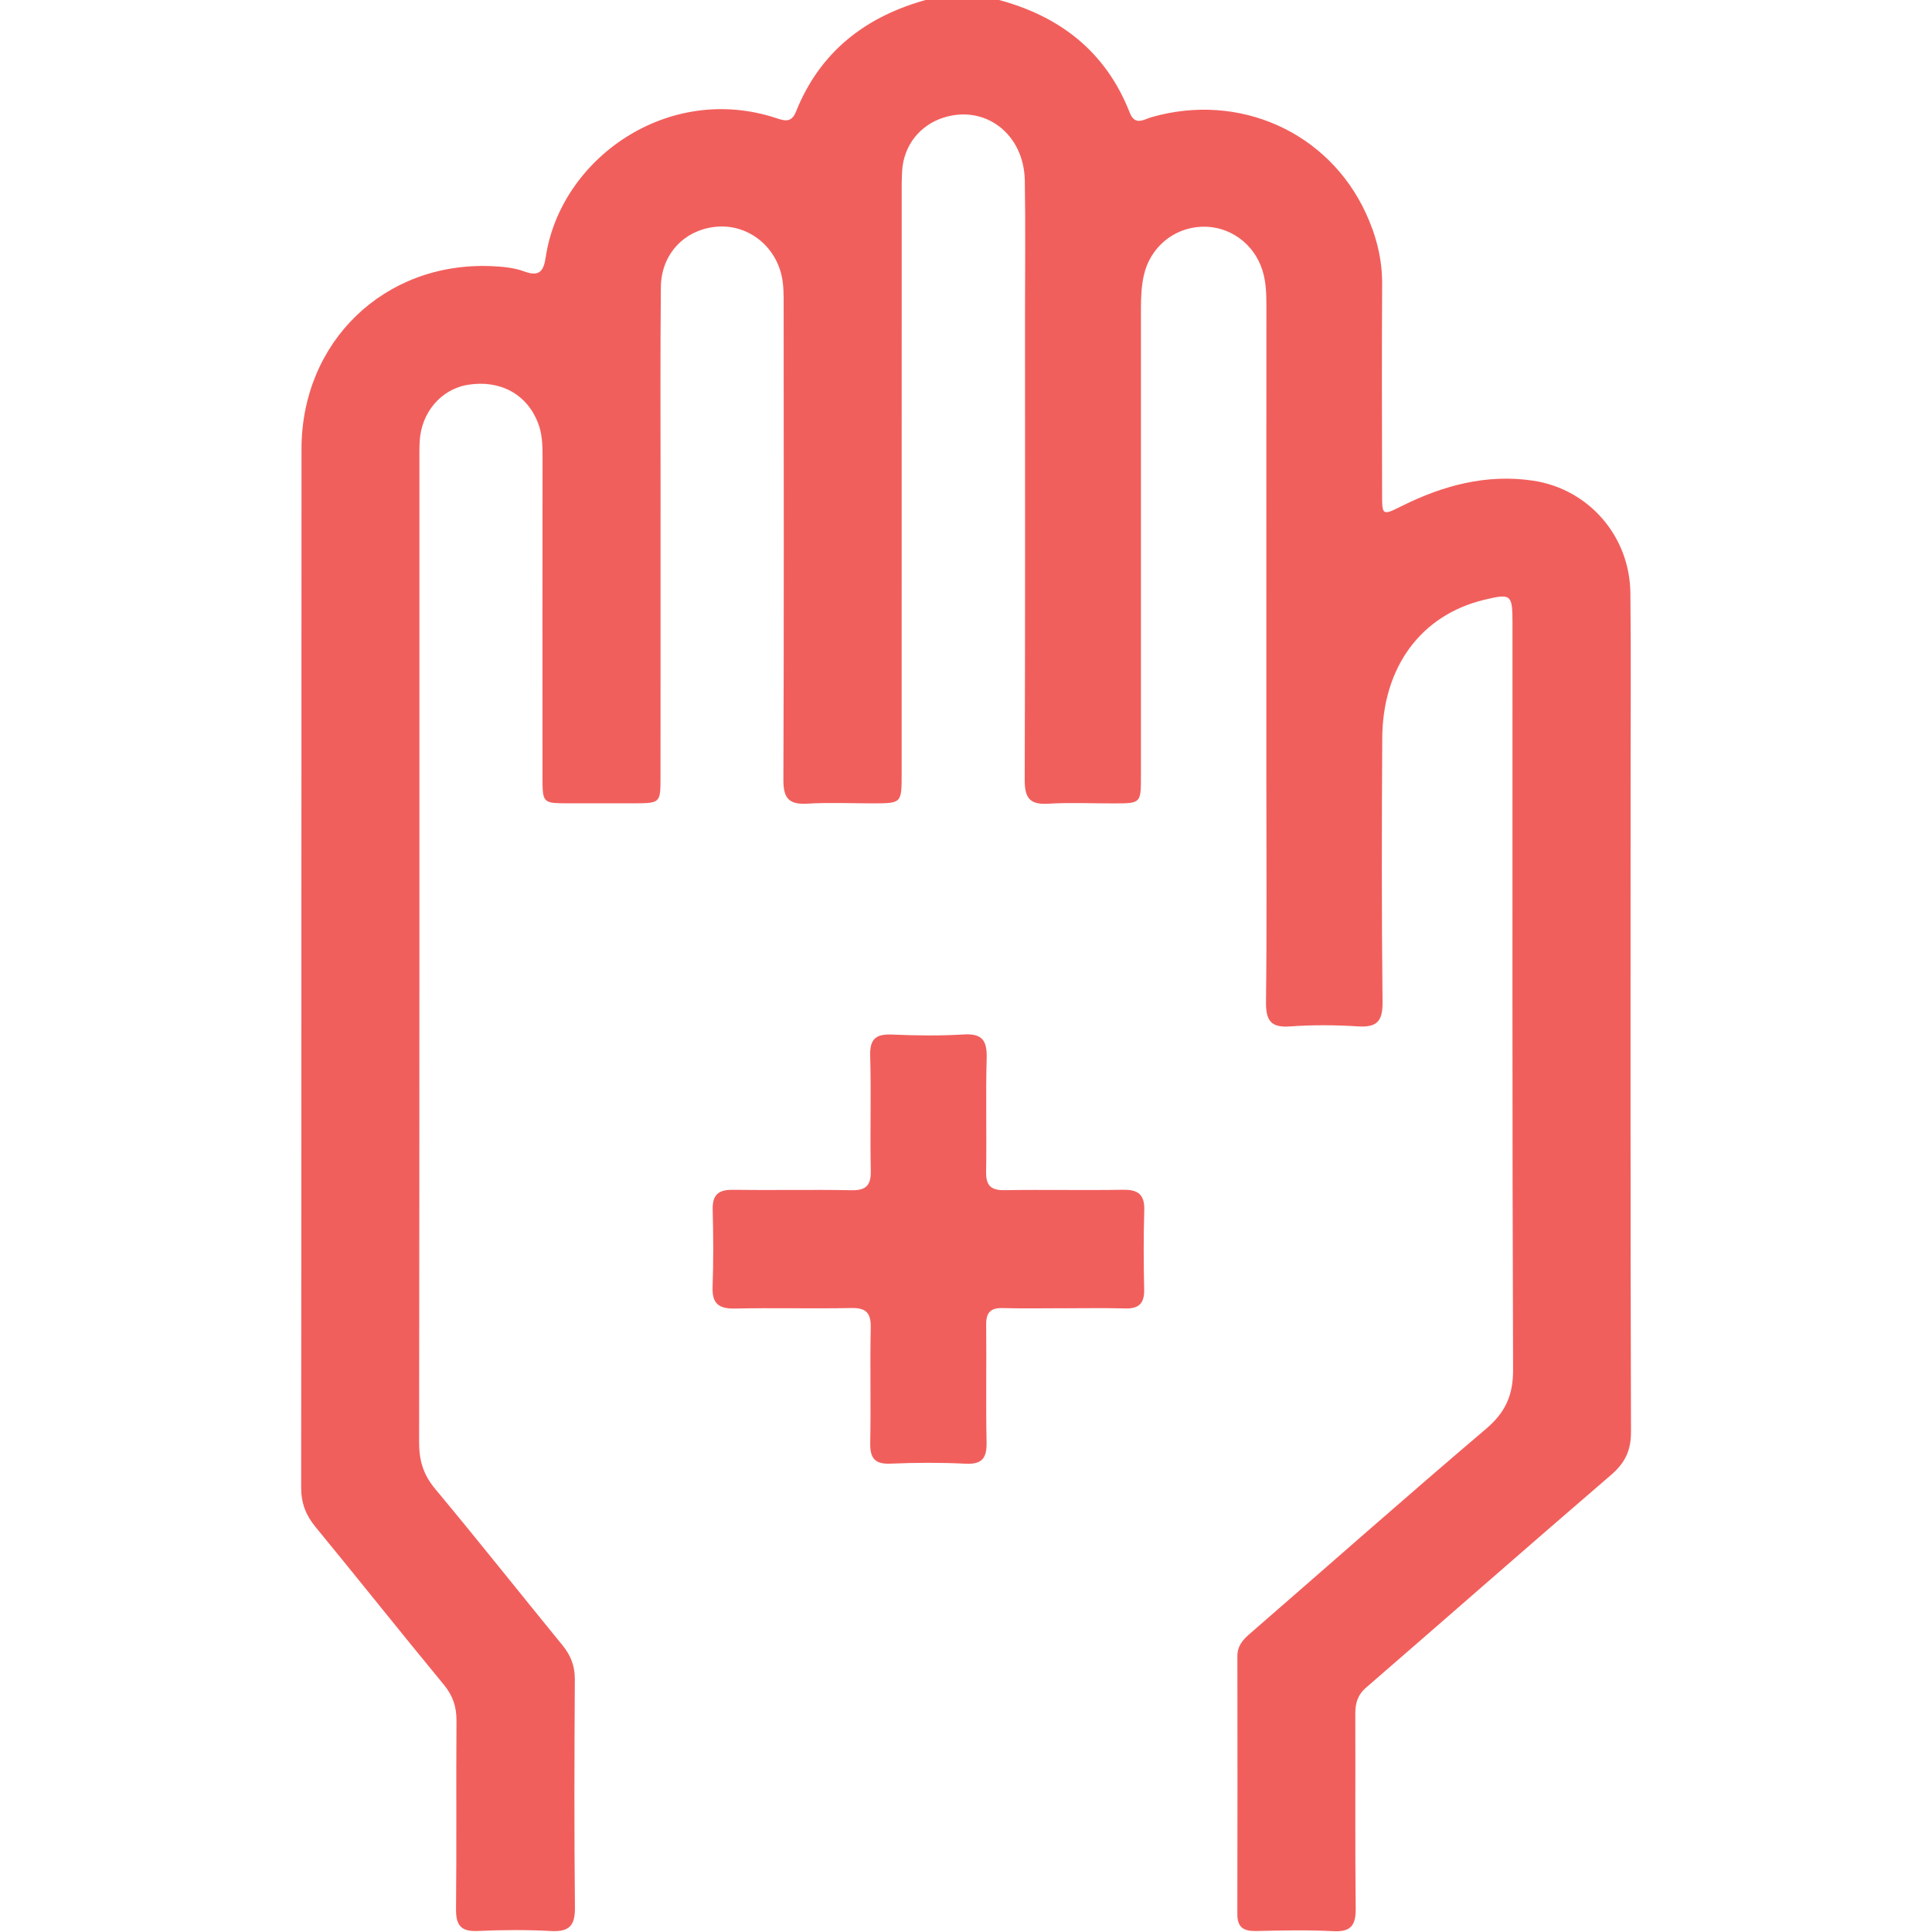 <svg width="512" height="512" viewBox="0 0 512 512" fill="none" xmlns="http://www.w3.org/2000/svg">
<g clip-path="url(#clip0_124_589)">
<g clip-path="url(#clip1_124_589)">
<path d="M264.001 -0.203C280.672 4.108 293.005 13.531 299.411 29.895C300.799 33.432 303.149 31.63 305.191 31.043C328.362 24.409 352.013 34.94 361.957 56.469C364.706 62.409 366.321 68.615 366.281 75.289C366.174 93.775 366.241 112.247 366.268 130.733C366.268 136.686 366.295 136.686 371.5 134.097C382.445 128.651 393.923 125.555 406.203 127.37C421.045 129.559 431.91 142.105 432.07 157.161C432.257 173.805 432.123 190.462 432.123 207.106C432.123 264.553 432.057 321.999 432.23 379.446C432.243 384.451 430.615 387.734 426.891 390.924C405.175 409.584 383.673 428.497 362.023 447.236C359.741 449.212 359.154 451.441 359.167 454.257C359.234 471.408 359.087 488.559 359.274 505.711C359.327 510.142 358.099 512.024 353.361 511.783C346.554 511.436 339.707 511.583 332.886 511.743C329.603 511.81 327.894 510.809 327.908 507.272C327.961 484.462 327.948 461.651 327.921 438.841C327.921 436.225 329.323 434.596 331.178 432.995C352.04 414.883 372.741 396.557 393.803 378.672C398.969 374.28 401.011 369.756 400.984 362.922C400.731 296.986 400.837 231.051 400.824 165.116C400.824 157.481 400.49 157.228 393.296 158.963C376.639 162.98 366.401 176.714 366.308 195.681C366.174 218.985 366.134 242.303 366.388 265.607C366.441 270.759 364.8 272.321 359.835 272C353.868 271.627 347.822 271.573 341.869 272.014C336.61 272.401 335.449 270.279 335.502 265.42C335.743 245.773 335.596 226.126 335.596 206.479C335.596 164.689 335.582 122.898 335.609 81.095C335.609 77.918 335.529 74.782 334.581 71.712C332.366 64.531 325.746 59.766 318.378 60.086C310.93 60.42 304.79 65.625 303.135 72.926C302.468 75.876 302.361 78.853 302.361 81.856C302.374 123.152 302.374 164.448 302.361 205.731C302.361 212.885 302.334 212.899 295.22 212.912C289.388 212.926 283.541 212.645 277.735 212.992C272.824 213.299 271.542 211.364 271.556 206.666C271.702 165.703 271.649 124.74 271.636 83.778C271.636 71.792 271.796 59.793 271.582 47.807C271.355 35.474 261.051 27.653 250.026 31.176C243.753 33.178 239.522 38.544 239.082 45.204C238.922 47.527 238.962 49.862 238.962 52.198C238.962 103.145 238.962 154.104 238.948 205.051C238.948 212.885 238.935 212.885 231.354 212.899C225.521 212.899 219.688 212.632 213.869 212.979C209.05 213.259 207.595 211.497 207.609 206.719C207.769 164.755 207.702 122.805 207.676 80.841C207.676 78.359 207.702 75.809 207.208 73.394C205.473 64.971 198.012 59.352 189.857 60.086C181.421 60.847 175.215 67.307 175.135 76.09C174.961 93.735 175.055 111.393 175.055 129.038C175.041 154.678 175.068 180.318 175.041 205.958C175.041 212.832 174.975 212.859 168.021 212.885C162.188 212.899 156.369 212.899 150.536 212.885C143.795 212.859 143.769 212.845 143.769 205.798C143.755 177.489 143.755 149.179 143.782 120.883C143.782 117.867 143.689 114.903 142.568 112.047C139.618 104.466 132.557 100.609 124.041 101.97C116.901 103.104 111.588 109.324 111.215 117.052C111.121 118.881 111.148 120.709 111.148 122.551C111.148 209.135 111.175 295.718 111.068 382.302C111.068 387.054 112.189 390.818 115.299 394.541C126.711 408.222 137.762 422.197 149.041 435.985C151.257 438.694 152.351 441.484 152.338 445.061C152.218 465.202 152.151 485.356 152.364 505.497C152.418 510.289 150.883 511.997 146.064 511.743C139.591 511.396 133.078 511.436 126.591 511.73C122.16 511.93 120.811 510.222 120.851 505.937C121.025 489.293 120.851 472.636 120.972 455.992C120.998 452.282 119.997 449.345 117.608 446.449C106.169 432.581 94.984 418.5 83.573 404.605C81.05 401.522 79.809 398.345 79.809 394.221C79.902 302.486 79.849 210.737 79.902 118.988C79.915 90.518 101.872 69.403 130.114 70.524C133.078 70.644 136.201 70.924 138.95 71.939C143.141 73.5 144.102 71.605 144.636 68.068C148.574 41.987 177.07 21.82 205.74 31.31C207.929 32.03 209.744 32.591 210.932 29.615C217.366 13.531 229.618 4.188 246.036 -0.203C252.015 -0.203 258.008 -0.203 264.001 -0.203Z" fill="#F15F5C"/>
<path d="M281.699 346.695C276.374 346.695 271.048 346.802 265.723 346.655C262.492 346.562 261.305 347.87 261.345 351.087C261.465 361.404 261.238 371.721 261.451 382.039C261.545 386.216 260.477 388.125 255.899 387.898C249.265 387.565 242.578 387.605 235.945 387.885C231.674 388.058 230.552 386.297 230.619 382.319C230.819 372.175 230.539 362.018 230.753 351.874C230.833 348.003 229.591 346.562 225.627 346.642C215.31 346.842 204.992 346.562 194.688 346.775C190.404 346.855 188.682 345.401 188.842 341.023C189.096 334.216 189.042 327.382 188.869 320.561C188.775 316.664 190.35 315.263 194.181 315.316C204.659 315.463 215.15 315.223 225.627 315.423C229.578 315.503 230.846 314.088 230.766 310.204C230.552 300.06 230.899 289.903 230.606 279.759C230.486 275.234 232.194 273.993 236.439 274.166C242.752 274.447 249.092 274.527 255.392 274.14C260.384 273.833 261.612 275.848 261.478 280.493C261.198 290.463 261.505 300.46 261.331 310.444C261.265 314.101 262.492 315.463 266.216 315.409C276.694 315.236 287.185 315.476 297.663 315.303C301.72 315.236 303.375 316.651 303.242 320.802C303.028 327.782 303.068 334.776 303.215 341.77C303.295 345.441 301.774 346.855 298.17 346.749C292.684 346.602 287.185 346.709 281.699 346.709C281.699 346.682 281.699 346.682 281.699 346.695Z" fill="#F15F5C"/>
</g>
</g>
<defs>
<clipPath id="clip0_124_589">
<rect width="512" height="512" fill="white"/>
</clipPath>
<clipPath id="clip1_124_589">
<rect width="352.448" height="512" fill="white" transform="translate(79.807 -0.203)"/>
</clipPath>
</defs>
</svg>
